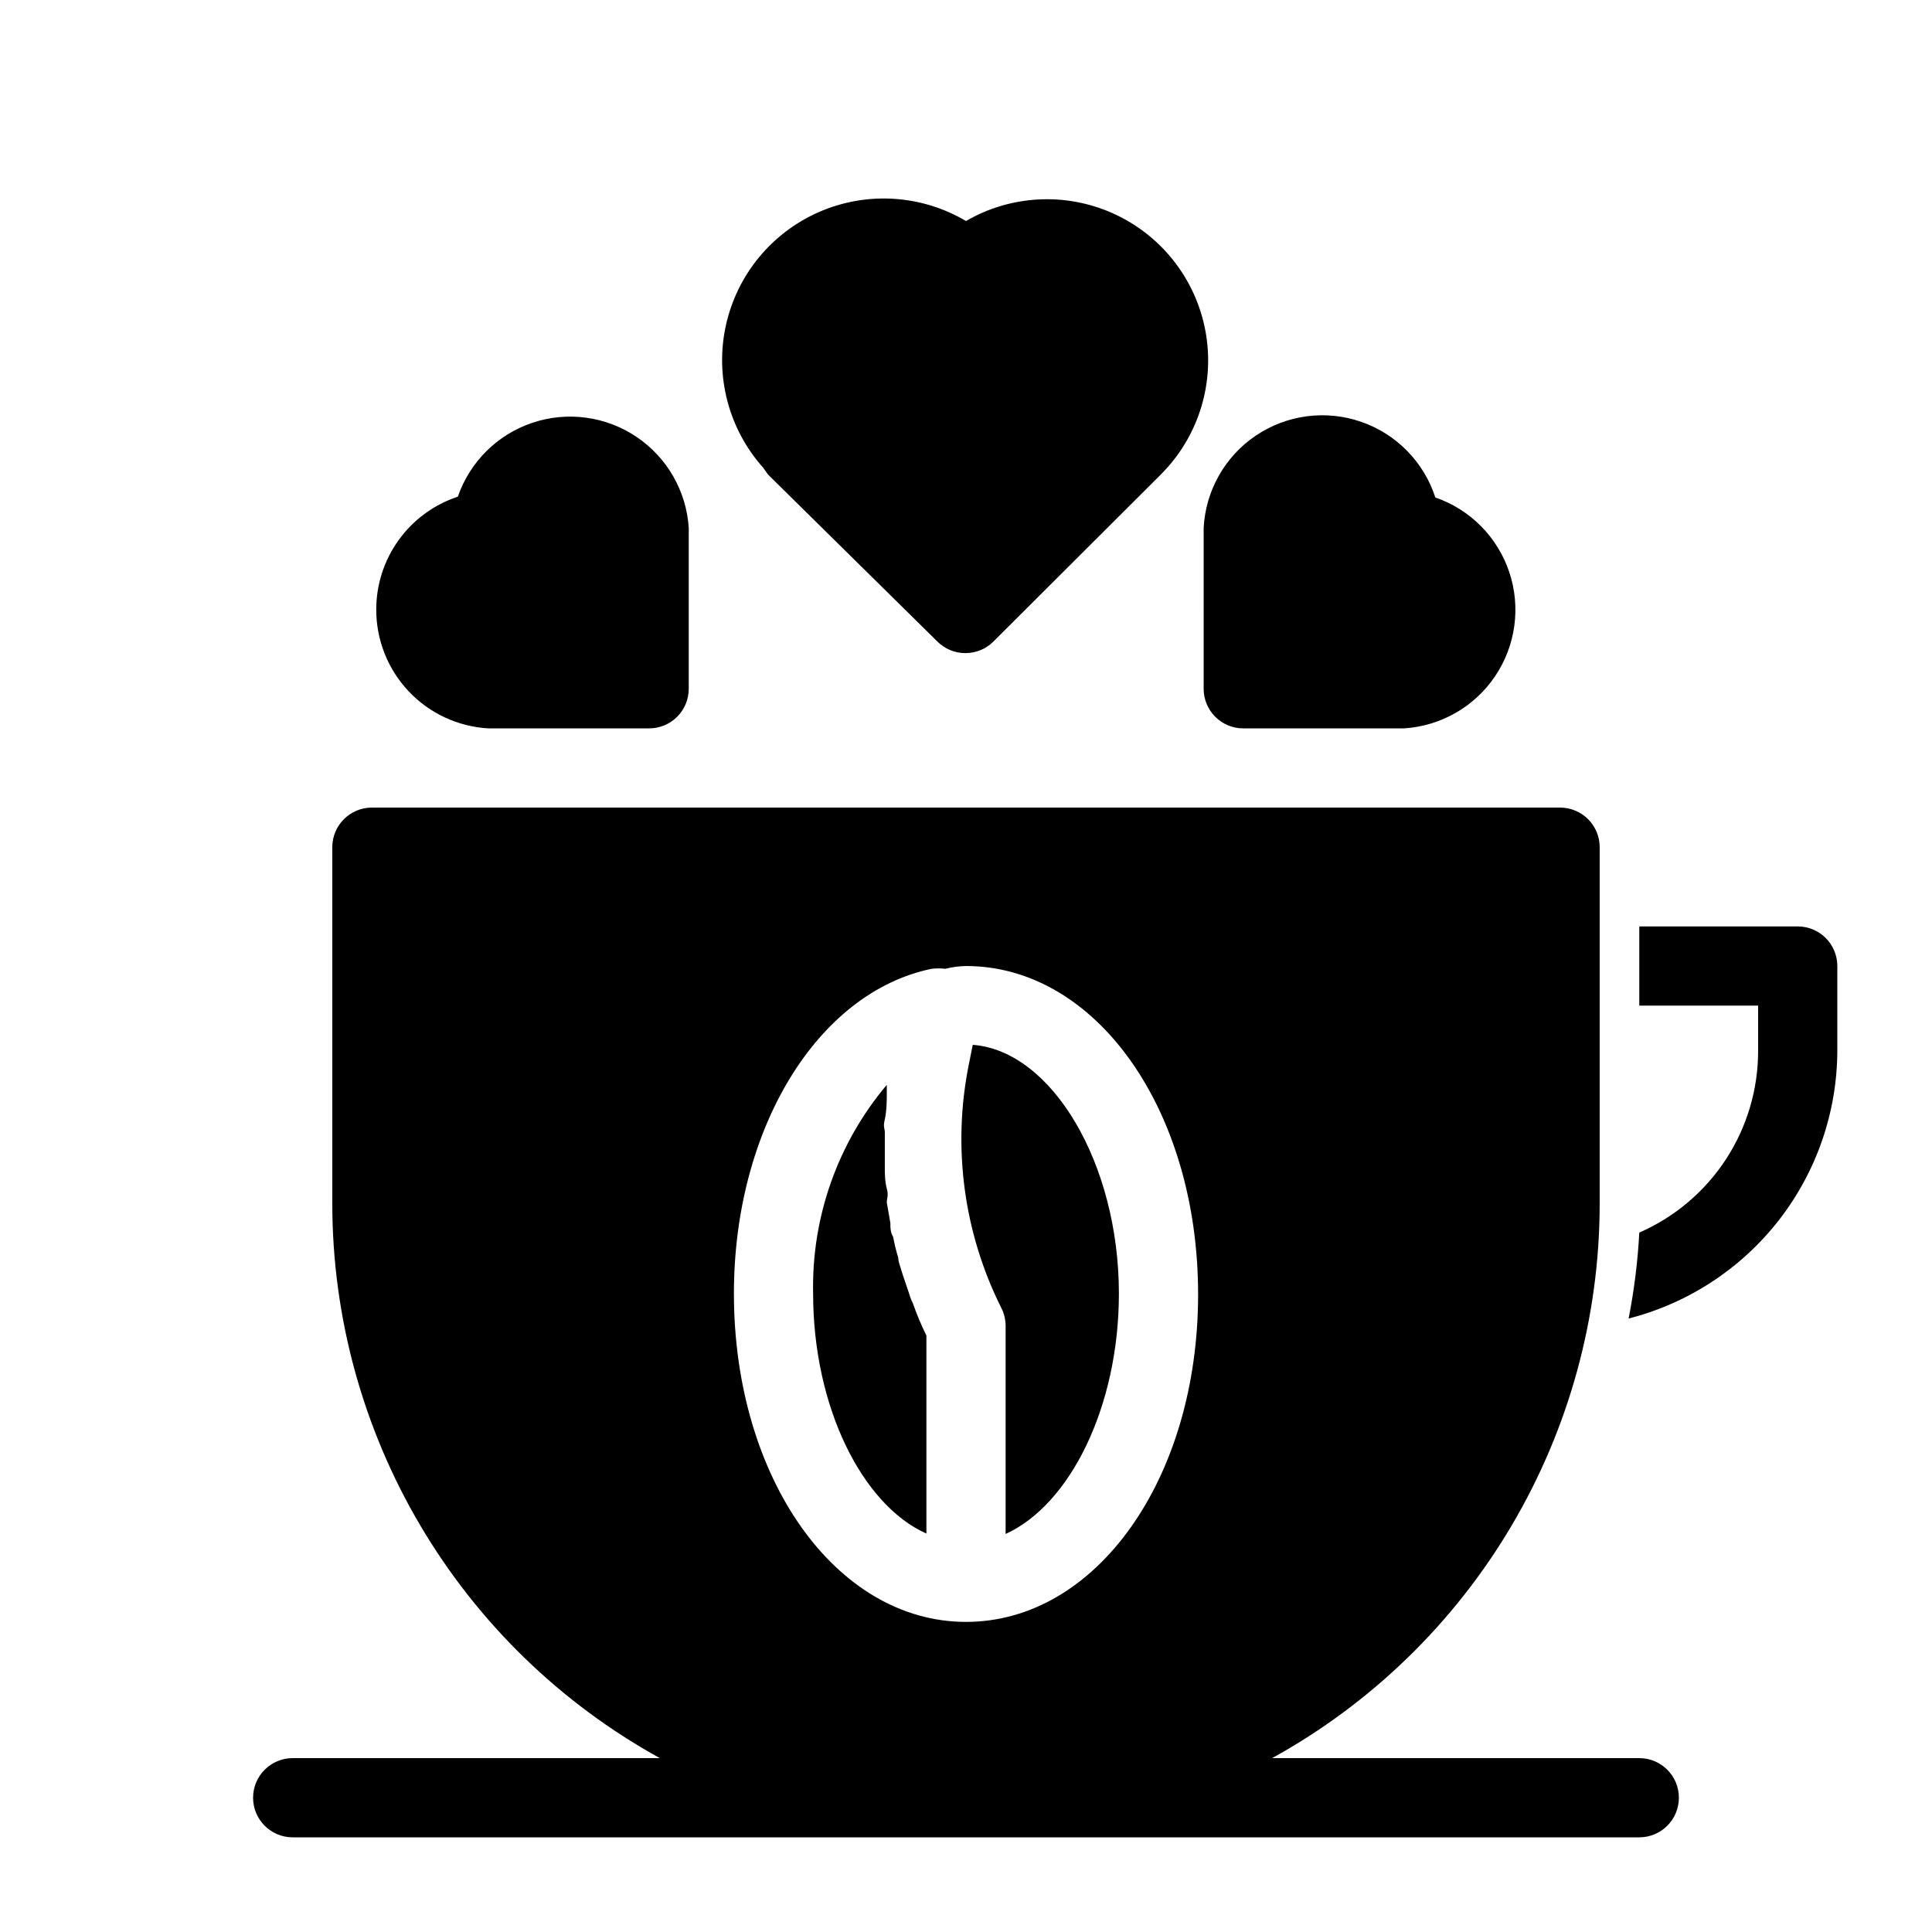 <?xml version="1.0" encoding="UTF-8"?>
<!-- Uploaded to: ICON Repo, www.svgrepo.com, Generator: ICON Repo Mixer Tools -->
<svg fill="#000000" width="800px" height="800px" version="1.1" viewBox="144 144 512 512" xmlns="http://www.w3.org/2000/svg">
 <path d="m578.43 609.92h-97.297c26.281-14.5 48.191-35.781 63.461-61.621 15.266-25.844 23.324-55.309 23.34-85.32v-94.465c0-2.785-1.105-5.453-3.074-7.422s-4.637-3.074-7.422-3.074h-314.88c-5.797 0-10.496 4.699-10.496 10.496v94.465c0.016 30.012 8.078 59.477 23.344 85.32 15.266 25.84 37.18 47.121 63.457 61.621h-97.297c-5.797 0-10.496 4.699-10.496 10.496 0 5.797 4.699 10.496 10.496 10.496h356.86c5.797 0 10.496-4.699 10.496-10.496 0-5.797-4.699-10.496-10.496-10.496zm-187.56-209.18c1.219-0.141 2.453-0.141 3.672 0 1.785-0.453 3.617-0.699 5.461-0.734 34.531 0 61.508 38.207 61.508 87.012-0.004 48.805-26.977 86.801-61.508 86.801s-61.508-38.207-61.508-87.012c0-43.559 22.043-79.77 52.375-86.066zm18.473 89.848v-0.004c-9.965-19.922-12.996-42.605-8.605-64.445l1.051-5.246c20.992 1.574 38.73 31.488 38.73 65.914 0 29.914-12.91 55.945-30.02 63.711v-55.211c-0.012-1.641-0.406-3.258-1.156-4.723zm-49.855-3.777v-0.004c-0.441-20.199 6.5-39.867 19.523-55.312v2.625c0 0.945 0 4.305-0.523 6.508s0 2.309 0 3.465v5.668 3.777c0 1.258 0 3.57 0.523 5.457 0.523 1.891 0 2.519 0 3.672l0.945 5.457c0 1.258 0 2.414 0.734 3.672v0.004c0.355 1.875 0.809 3.734 1.363 5.562 0 1.051 0.523 2.203 0.84 3.359s1.363 3.988 1.996 5.984c0.629 1.996 0.629 1.785 1.051 2.731l-0.004-0.004c1.016 2.902 2.211 5.742 3.57 8.5v52.48c-17.109-7.66-30.02-33.691-30.02-63.605zm-13.227-218.85c-9.156-10.246-12.84-24.266-9.902-37.691 2.941-13.426 12.145-24.625 24.746-30.109 12.602-5.484 27.07-4.586 38.898 2.41 11.816-6.859 26.203-7.652 38.703-2.133 12.504 5.519 21.609 16.684 24.5 30.043 2.891 13.355-0.785 27.289-9.887 37.48l-1.68 1.785-44.398 44.293h0.004c-1.957 1.941-4.594 3.031-7.348 3.043-2.789 0.02-5.473-1.078-7.453-3.043l-44.922-44.293zm-102.55 37.578c0-6.629 2.09-13.086 5.969-18.457 3.883-5.371 9.363-9.383 15.656-11.457 3.188-9.246 10.492-16.484 19.77-19.59 9.273-3.106 19.465-1.723 27.578 3.738 8.113 5.461 13.227 14.383 13.844 24.145v42.613c0 2.781-1.105 5.453-3.074 7.422s-4.641 3.074-7.422 3.074h-42.613c-8.039-0.457-15.598-3.977-21.121-9.832-5.527-5.856-8.598-13.605-8.586-21.656zm219.27-21.621c0.508-9.879 5.629-18.945 13.828-24.48 8.203-5.531 18.523-6.891 27.879-3.668 9.352 3.223 16.645 10.652 19.691 20.066 9.246 3.188 16.484 10.492 19.59 19.77 3.106 9.273 1.723 19.465-3.738 27.578-5.461 8.113-14.383 13.227-24.141 13.844h-42.613c-5.797 0-10.496-4.699-10.496-10.496zm167.93 116.09v22.355c-0.027 16.301-5.481 32.133-15.492 44.996-10.016 12.863-24.023 22.031-39.82 26.062 1.48-7.516 2.426-15.129 2.832-22.777 9.391-4.098 17.371-10.852 22.969-19.43 5.594-8.582 8.555-18.609 8.52-28.852v-11.859h-31.488v-20.992h41.984c2.785 0 5.453 1.105 7.422 3.074s3.074 4.637 3.074 7.422z"/>
</svg>